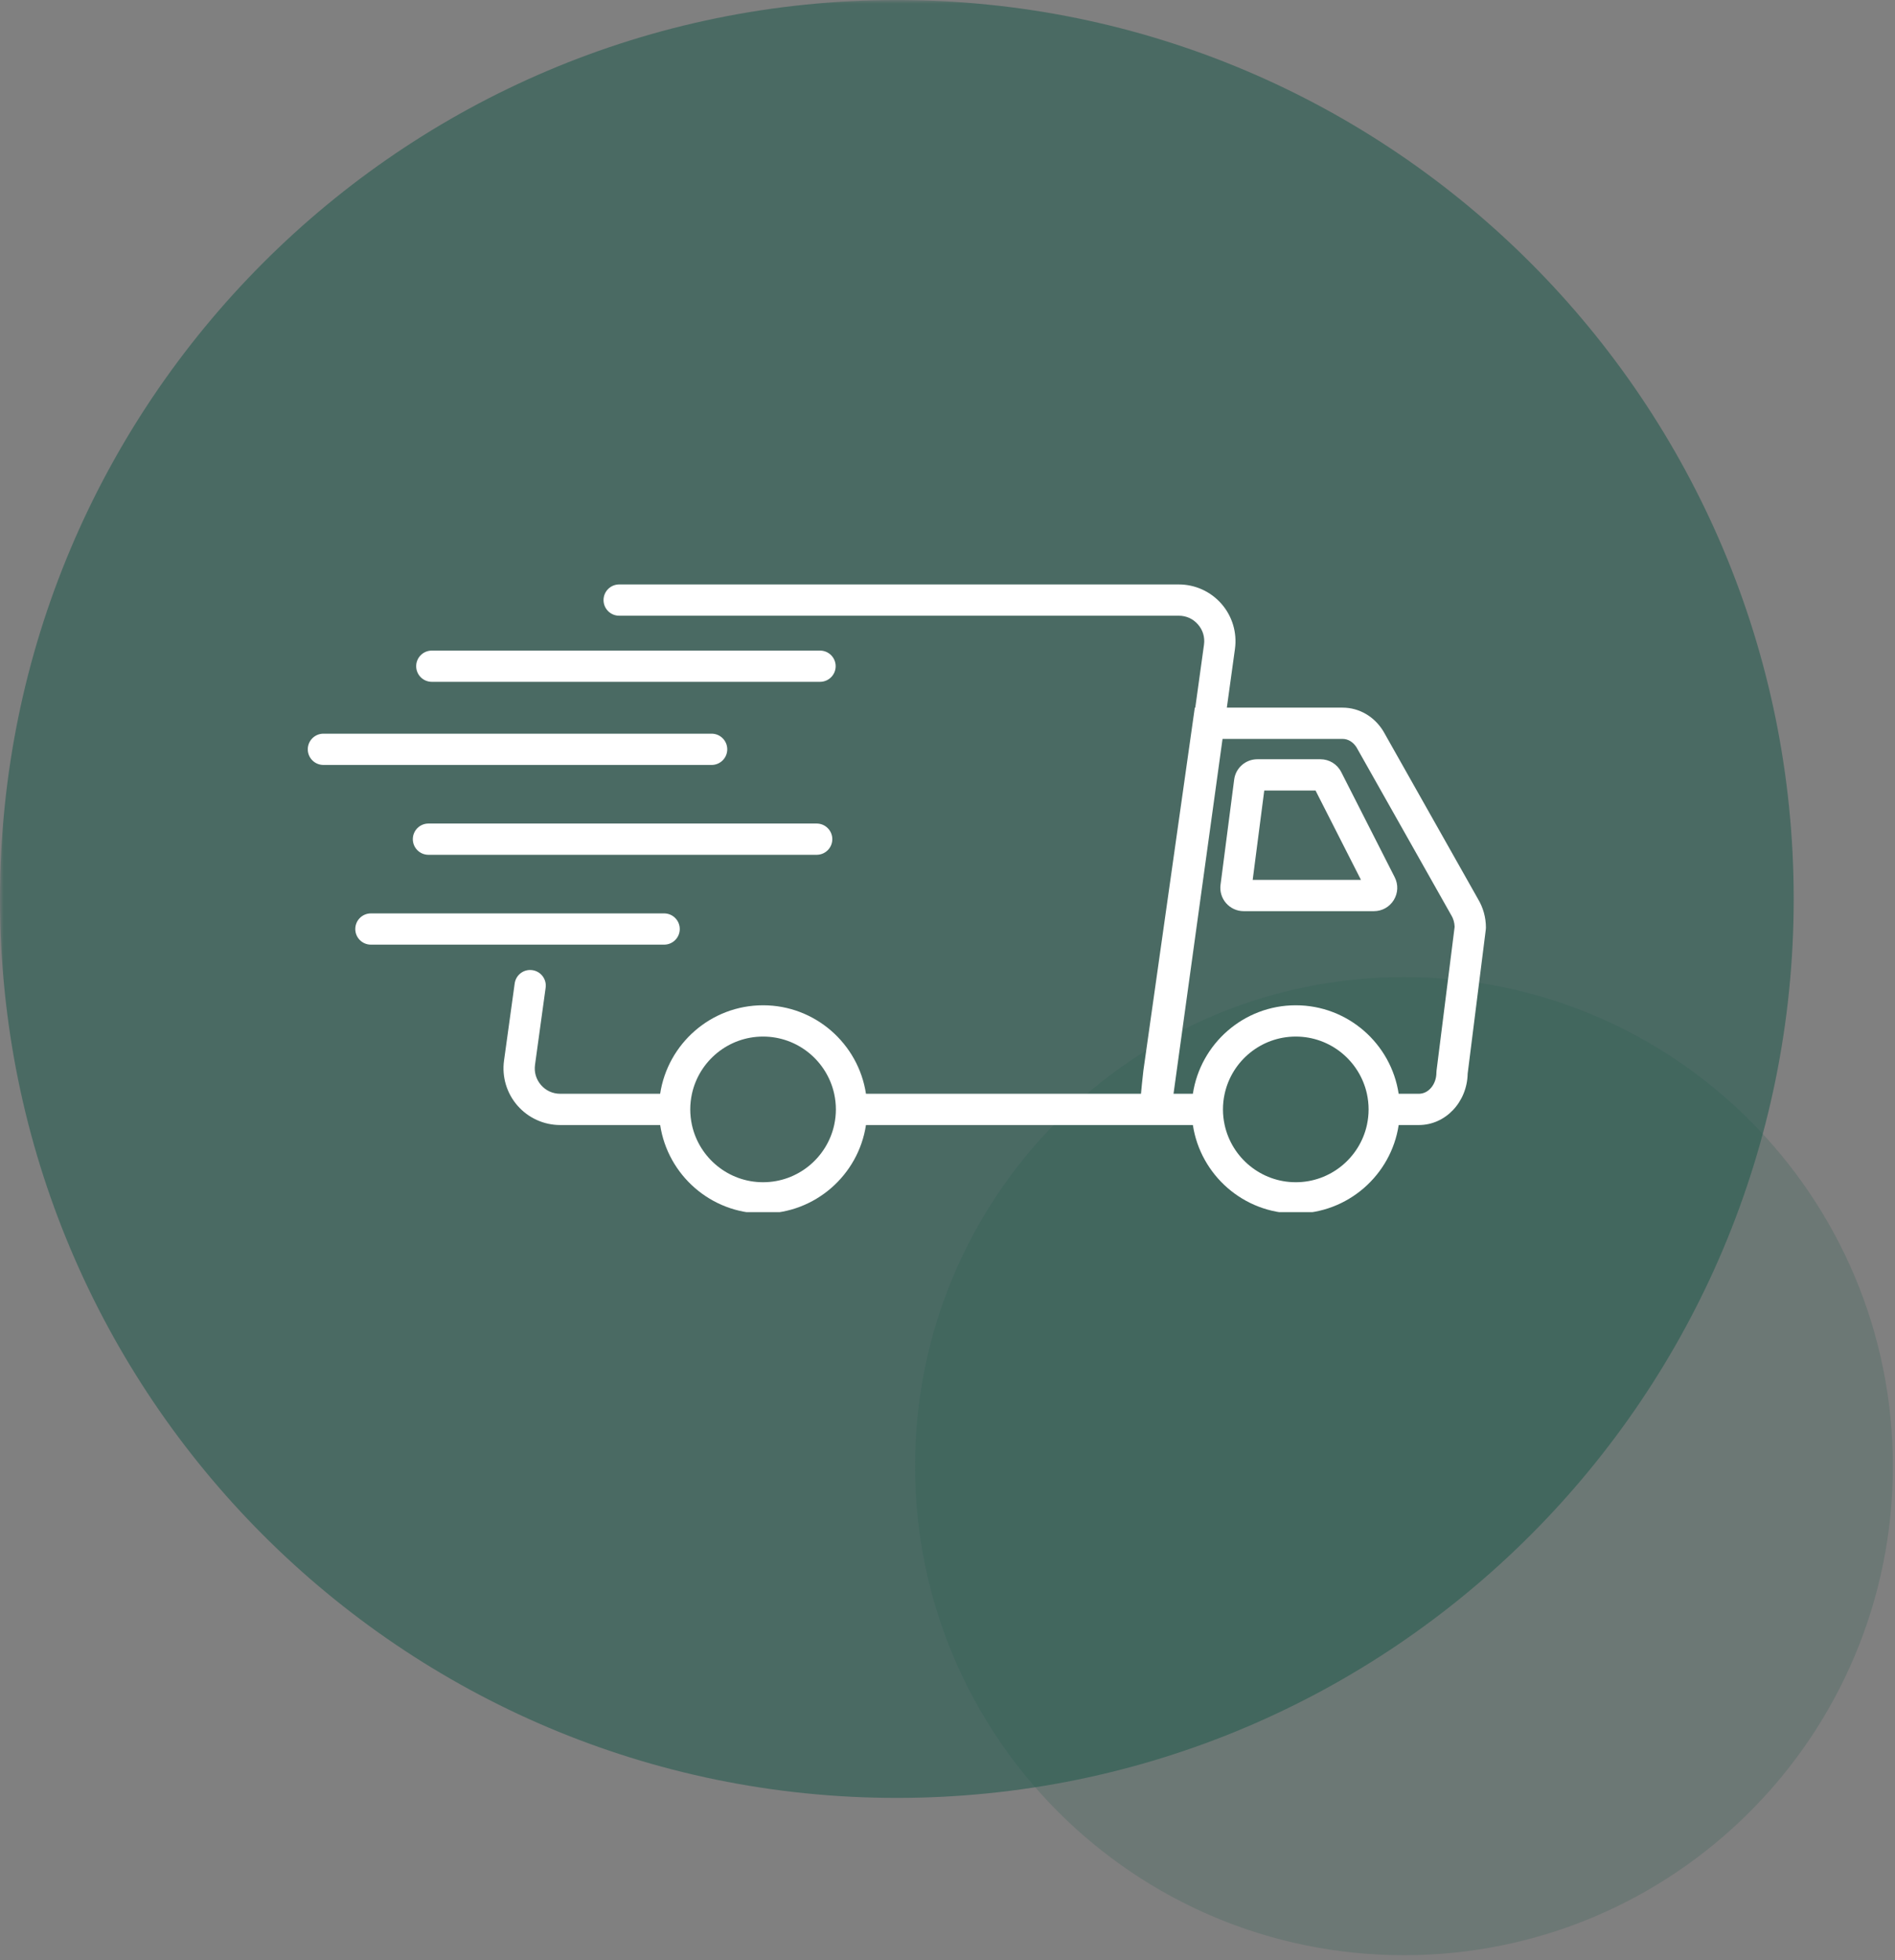 <svg version="1.0" preserveAspectRatio="xMidYMid meet" height="365" viewBox="0 0 264.75 273.75" zoomAndPan="magnify" width="353" xmlns:xlink="http://www.w3.org/1999/xlink" xmlns="http://www.w3.org/2000/svg"><rect x="0" y="0" width="264.75" height="273.75" fill="#808080" stroke="none"/><defs><filter id="40b01e336f" height="100%" width="100%" y="0%" x="0%"><feColorMatrix color-interpolation-filters="sRGB" values="0 0 0 0 1 0 0 0 0 1 0 0 0 0 1 0 0 0 1 0"></feColorMatrix></filter><clipPath id="05ccb6ceb4"><path clip-rule="nonzero" d="M 0 0.004 L 251 0.004 L 251 252 L 0 252 Z M 0 0.004"></path></clipPath><mask id="a535f919bb"><g filter="url(#40b01e336f)"><rect fill-opacity="0.58" height="328.5" y="-27.375" fill="#000000" width="317.7" x="-26.475"></rect></g></mask><clipPath id="881dacc399"><path clip-rule="nonzero" d="M 0 0.004 L 250.598 0.004 L 250.598 251.578 L 0 251.578 Z M 0 0.004"></path></clipPath><clipPath id="e2f3ecd21c"><path clip-rule="nonzero" d="M 125.297 0.004 C 56.098 0.004 0 56.215 0 125.559 C 0 194.898 56.098 251.113 125.297 251.113 C 194.5 251.113 250.598 194.898 250.598 125.559 C 250.598 56.215 194.5 0.004 125.297 0.004 Z M 125.297 0.004"></path></clipPath><clipPath id="15be7b02a6"><rect height="252" y="0" width="251" x="0"></rect></clipPath><clipPath id="38a90184b0"><path clip-rule="nonzero" d="M 127 136 L 264.5 136 L 264.5 273.496 L 127 273.496 Z M 127 136"></path></clipPath><mask id="3a5550d376"><g filter="url(#40b01e336f)"><rect fill-opacity="0.21" height="328.5" y="-27.375" fill="#000000" width="317.7" x="-26.475"></rect></g></mask><clipPath id="a94f6fb2db"><path clip-rule="nonzero" d="M 0.84 0.469 L 137.453 0.469 L 137.453 137.082 L 0.84 137.082 Z M 0.84 0.469"></path></clipPath><clipPath id="49878bebfe"><path clip-rule="nonzero" d="M 69.145 0.469 C 31.422 0.469 0.84 31.051 0.84 68.777 C 0.84 106.5 31.422 137.082 69.145 137.082 C 106.871 137.082 137.453 106.5 137.453 68.777 C 137.453 31.051 106.871 0.469 69.145 0.469 Z M 69.145 0.469"></path></clipPath><clipPath id="bbecf405b1"><rect height="138" y="0" width="138" x="0"></rect></clipPath><clipPath id="1c05640b9f"><path clip-rule="nonzero" d="M 70 81.629 L 207.84 81.629 L 207.84 169.297 L 70 169.297 Z M 70 81.629"></path></clipPath></defs><g clip-path="url(#05ccb6ceb4)"><g mask="url(#a535f919bb)"><g transform="matrix(1, 0, 0, 1, 0, 0)"><g clip-path="url(#15be7b02a6)"><g clip-path="url(#881dacc399)"><g clip-path="url(#e2f3ecd21c)"><path fill-rule="nonzero" fill-opacity="1" d="M 0 0.004 L 250.598 0.004 L 250.598 251.578 L 0 251.578 Z M 0 0.004" fill="#235a4e"></path></g></g></g></g></g></g><g clip-path="url(#38a90184b0)"><g mask="url(#3a5550d376)"><g transform="matrix(1, 0, 0, 1, 127, 136)"><g clip-path="url(#bbecf405b1)"><g clip-path="url(#a94f6fb2db)"><g clip-path="url(#49878bebfe)"><path fill-rule="nonzero" fill-opacity="1" d="M 0.84 0.469 L 137.453 0.469 L 137.453 137.082 L 0.84 137.082 Z M 0.84 0.469" fill="#235a4e"></path></g></g></g></g></g></g><g clip-path="url(#1c05640b9f)"><path fill-rule="nonzero" fill-opacity="1" d="M 206.496 125.57 L 193.305 102.199 L 193.27 102.137 C 192.008 100.07 189.879 98.836 187.578 98.836 L 171.402 98.836 L 172.535 90.633 C 172.848 88.363 172.164 86.074 170.66 84.348 C 169.156 82.621 166.98 81.629 164.691 81.629 L 86.504 81.629 C 85.297 81.629 84.32 82.609 84.32 83.812 C 84.32 85.02 85.297 85.996 86.504 85.996 L 164.691 85.996 C 165.734 85.996 166.684 86.43 167.367 87.215 C 168.055 88 168.352 89 168.211 90.035 L 166.992 98.836 L 166.926 98.836 L 159.746 149.496 L 159.738 149.555 C 159.582 150.93 159.477 151.973 159.406 152.766 L 120.984 152.766 C 119.926 145.781 113.883 140.406 106.609 140.406 C 99.332 140.406 93.289 145.781 92.23 152.766 L 78.262 152.766 C 77.219 152.766 76.27 152.332 75.586 151.547 C 74.902 150.762 74.602 149.758 74.746 148.727 L 76.23 137.961 C 76.398 136.766 75.562 135.664 74.367 135.5 C 73.168 135.332 72.07 136.168 71.906 137.363 L 70.418 148.129 C 70.105 150.398 70.789 152.691 72.293 154.414 C 73.797 156.141 75.973 157.133 78.262 157.133 L 92.234 157.133 C 93.289 164.117 99.332 169.488 106.609 169.488 C 113.883 169.488 119.926 164.117 120.984 157.133 L 166.656 157.133 C 167.715 164.117 173.758 169.488 181.031 169.488 C 188.309 169.488 194.352 164.117 195.41 157.133 L 198.238 157.133 C 201.949 157.133 204.973 153.926 205.047 149.953 L 207.578 129.84 L 207.598 129.566 C 207.598 128.145 207.215 126.766 206.496 125.574 Z M 116.781 154.949 C 116.781 155.695 116.695 156.426 116.543 157.133 C 115.539 161.695 111.469 165.121 106.605 165.121 C 101.746 165.121 97.676 161.695 96.672 157.133 C 96.52 156.426 96.434 155.695 96.434 154.949 C 96.434 154.199 96.52 153.469 96.672 152.766 C 97.676 148.199 101.746 144.777 106.605 144.777 C 111.465 144.777 115.539 148.203 116.543 152.766 C 116.695 153.469 116.781 154.199 116.781 154.949 Z M 191.207 154.949 C 191.207 155.695 191.121 156.426 190.969 157.133 C 189.965 161.695 185.891 165.121 181.031 165.121 C 176.172 165.121 172.098 161.695 171.098 157.133 C 170.941 156.426 170.859 155.695 170.859 154.949 C 170.859 154.199 170.941 153.469 171.098 152.766 C 172.098 148.199 176.172 144.777 181.031 144.777 C 185.891 144.777 189.965 148.203 190.969 152.766 C 191.121 153.469 191.207 154.199 191.207 154.949 Z M 200.699 149.531 L 200.68 149.805 C 200.68 151.438 199.586 152.766 198.238 152.766 L 195.406 152.766 C 194.352 145.781 188.309 140.406 181.031 140.406 C 173.758 140.406 167.715 145.781 166.656 152.766 L 163.953 152.766 L 170.801 103.203 L 187.578 103.203 C 188.336 103.203 189.062 103.645 189.523 104.387 L 202.711 127.75 L 202.75 127.812 C 203.043 128.293 203.207 128.855 203.227 129.445 Z M 200.699 149.531" fill="#ffffff"></path></g><path fill-rule="nonzero" fill-opacity="1" d="M 187.375 107.824 C 186.82 106.727 185.707 106.043 184.473 106.043 L 175.656 106.043 C 174.023 106.043 172.633 107.262 172.426 108.883 L 170.52 123.582 C 170.398 124.512 170.684 125.449 171.305 126.152 C 171.922 126.855 172.812 127.262 173.75 127.262 L 191.949 127.262 C 193.09 127.262 194.129 126.68 194.727 125.707 C 195.324 124.73 195.371 123.543 194.855 122.527 L 187.379 107.824 Z M 175.012 122.895 L 176.629 110.41 L 183.793 110.41 L 190.141 122.895 Z M 175.012 122.895" fill="#ffffff"></path><path fill-rule="nonzero" fill-opacity="1" d="M 101.605 104.656 C 101.605 103.453 100.625 102.473 99.422 102.473 L 45.184 102.473 C 43.977 102.473 43 103.453 43 104.656 C 43 105.863 43.977 106.84 45.184 106.84 L 99.422 106.84 C 100.625 106.84 101.605 105.863 101.605 104.656 Z M 101.605 104.656" fill="#ffffff"></path><path fill-rule="nonzero" fill-opacity="1" d="M 114.098 115.023 L 59.859 115.023 C 58.652 115.023 57.676 116 57.676 117.207 C 57.676 118.41 58.652 119.391 59.859 119.391 L 114.098 119.391 C 115.305 119.391 116.281 118.41 116.281 117.207 C 116.281 116 115.305 115.023 114.098 115.023 Z M 114.098 115.023" fill="#ffffff"></path><path fill-rule="nonzero" fill-opacity="1" d="M 94.969 129.758 C 94.969 128.551 93.992 127.574 92.785 127.574 L 51.816 127.574 C 50.613 127.574 49.637 128.551 49.637 129.758 C 49.637 130.961 50.613 131.938 51.816 131.938 L 92.785 131.938 C 93.992 131.938 94.969 130.961 94.969 129.758 Z M 94.969 129.758" fill="#ffffff"></path><path fill-rule="nonzero" fill-opacity="1" d="M 60.328 95.23 L 114.566 95.23 C 115.77 95.23 116.75 94.254 116.75 93.047 C 116.75 91.844 115.77 90.867 114.566 90.867 L 60.328 90.867 C 59.121 90.867 58.145 91.844 58.145 93.047 C 58.145 94.254 59.121 95.23 60.328 95.23 Z M 60.328 95.23" fill="#ffffff"></path></svg>